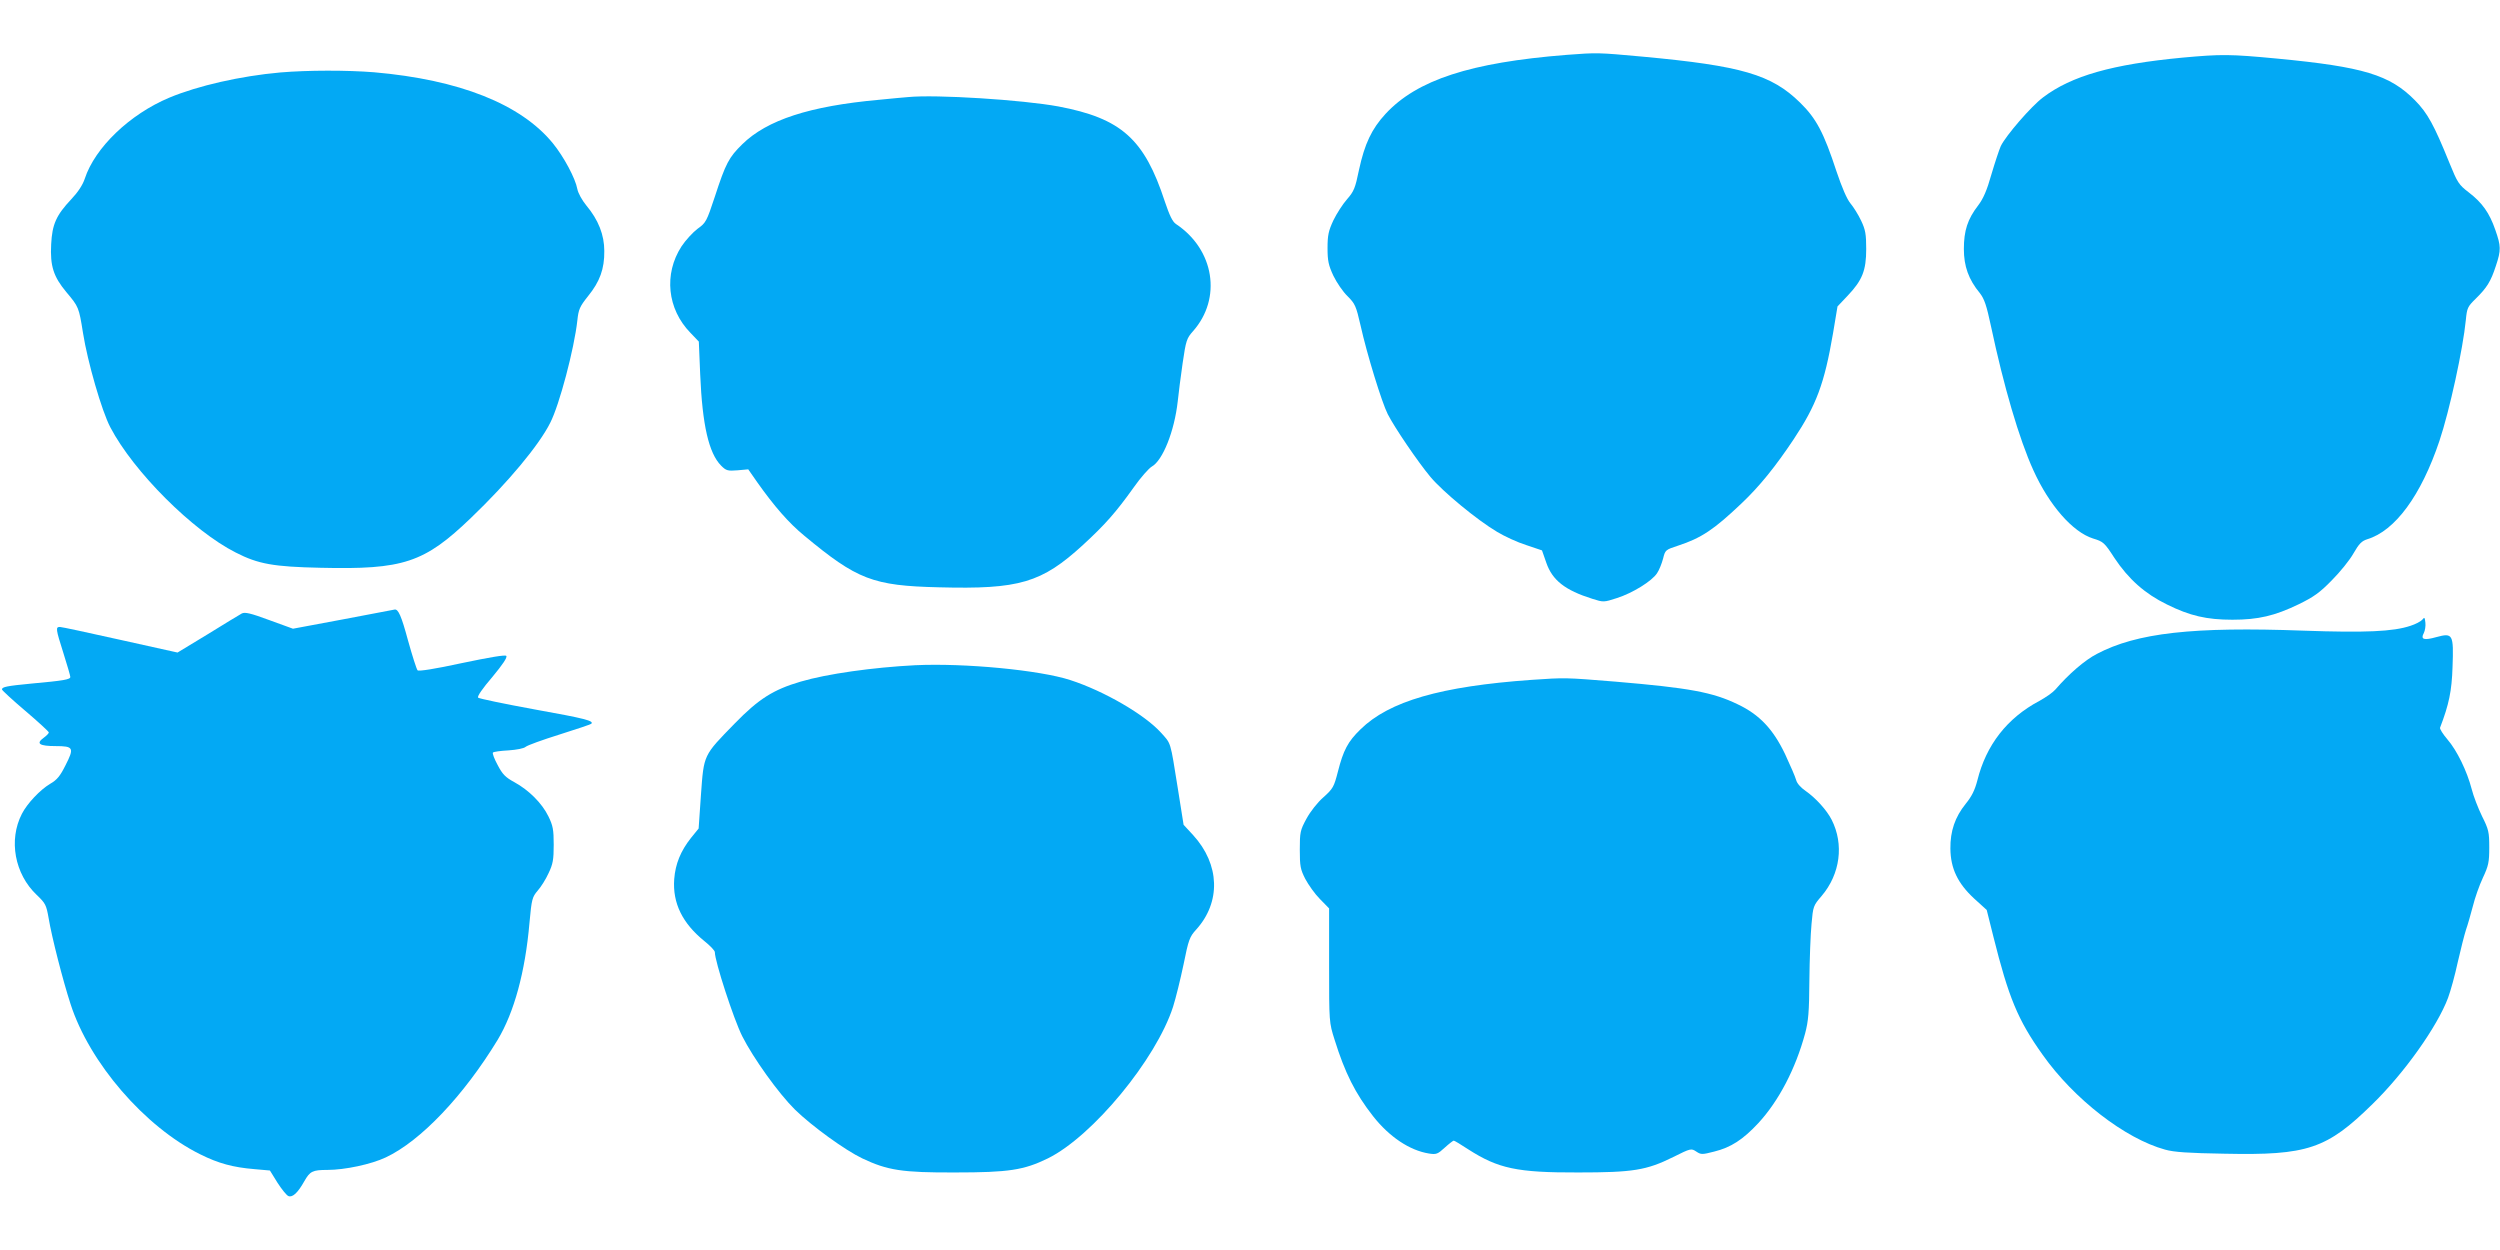 <?xml version="1.0" standalone="no"?>
<!DOCTYPE svg PUBLIC "-//W3C//DTD SVG 20010904//EN"
 "http://www.w3.org/TR/2001/REC-SVG-20010904/DTD/svg10.dtd">
<svg version="1.0" xmlns="http://www.w3.org/2000/svg"
 width="1280pt" height="640pt" viewBox="0 0 1280 640"
 preserveAspectRatio="xMidYMid meet">
<g transform="translate(0,640) scale(0.1,-0.1)"
fill="#03a9f4" stroke="none">
<path d="M8020 6119 c-491 -39 -765 -128 -926 -302 -71 -77 -107 -153 -136
-287 -19 -93 -26 -110 -61 -150 -22 -25 -53 -73 -70 -108 -25 -54 -30 -76 -30
-142 0 -66 5 -88 30 -142 17 -35 49 -82 72 -104 39 -39 44 -50 67 -150 32
-145 109 -395 139 -454 35 -69 154 -244 219 -322 64 -76 238 -220 341 -281 38
-23 105 -54 150 -68 l80 -27 22 -63 c31 -90 96 -141 236 -185 57 -18 58 -18
126 4 81 26 179 87 205 127 11 16 24 49 31 75 11 44 12 45 76 66 119 39 183
81 326 217 92 87 174 189 266 327 117 176 158 286 202 543 l23 138 52 55 c75
79 95 129 95 239 0 76 -4 99 -26 145 -14 30 -39 70 -55 89 -18 22 -43 80 -71
163 -65 198 -103 271 -187 353 -146 143 -298 188 -806 235 -230 21 -231 21
-390 9z"/>
<path d="M11175 6105 c-359 -34 -569 -93 -715 -204 -60 -45 -190 -195 -216
-249 -8 -18 -30 -84 -48 -145 -23 -82 -42 -125 -68 -159 -54 -70 -73 -129 -73
-223 0 -88 24 -156 82 -226 23 -30 34 -62 57 -170 65 -306 144 -577 217 -737
81 -179 201 -316 305 -349 53 -16 59 -21 110 -100 72 -108 156 -183 269 -238
117 -58 203 -78 335 -78 132 0 217 20 339 79 76 37 109 60 170 123 42 42 92
104 111 138 28 49 42 63 70 72 143 43 276 224 370 504 52 155 121 473 135 618
6 62 9 69 51 110 57 56 77 88 103 168 27 81 26 101 -3 184 -30 87 -67 139
-136 192 -51 39 -58 50 -99 151 -79 195 -112 255 -176 320 -129 131 -265 172
-706 214 -242 23 -286 23 -484 5z"/>
<path d="M1435 6029 c-203 -18 -422 -68 -568 -129 -203 -85 -381 -256 -433
-415 -11 -33 -35 -69 -69 -105 -77 -82 -98 -128 -103 -231 -6 -111 12 -166 78
-245 63 -75 64 -77 85 -209 23 -146 96 -400 140 -483 119 -227 422 -530 642
-641 115 -59 194 -73 434 -78 424 -10 531 25 771 256 189 181 348 372 405 486
47 91 123 379 139 524 6 57 12 71 55 125 60 74 84 139 83 231 0 82 -30 159
-92 233 -22 27 -42 63 -46 84 -10 55 -69 165 -125 234 -164 201 -479 326 -916
364 -139 11 -337 11 -480 -1z"/>
<path d="M4650 5903 c-19 -1 -87 -8 -150 -14 -354 -32 -573 -103 -700 -228
-68 -67 -84 -96 -140 -268 -42 -127 -46 -134 -88 -164 -24 -18 -62 -59 -83
-91 -91 -141 -73 -320 46 -442 l43 -45 7 -168 c11 -260 44 -403 107 -467 26
-26 34 -28 84 -24 l55 5 46 -66 c87 -123 162 -209 240 -273 272 -226 352 -257
690 -265 413 -11 526 23 738 217 113 104 168 166 260 295 35 50 77 97 92 106
56 31 116 181 133 334 4 39 15 126 25 195 17 117 21 128 53 164 149 168 110
418 -87 549 -18 12 -33 44 -57 115 -105 321 -223 426 -545 487 -185 34 -627
62 -769 48z"/>
<path d="M1757 3229 l-257 -48 -121 44 c-97 36 -125 42 -141 34 -11 -6 -90
-54 -174 -106 l-155 -94 -293 65 c-161 36 -300 66 -309 66 -23 0 -22 -9 18
-135 19 -60 35 -115 35 -121 0 -13 -34 -19 -200 -34 -125 -12 -150 -17 -150
-30 0 -4 54 -54 120 -110 66 -56 120 -106 120 -110 0 -5 -12 -17 -27 -28 -40
-29 -22 -42 62 -42 92 0 96 -9 50 -99 -27 -54 -43 -74 -78 -94 -52 -31 -118
-101 -145 -154 -69 -134 -37 -308 76 -415 45 -43 49 -51 61 -119 16 -97 73
-319 112 -439 97 -302 381 -630 664 -770 94 -47 169 -67 278 -76 l79 -7 39
-63 c22 -34 47 -65 56 -68 21 -8 48 17 81 76 29 51 42 58 118 58 90 0 225 29
299 64 179 84 399 316 573 602 84 140 141 346 163 600 11 121 14 131 42 164
17 19 42 59 56 90 22 46 26 69 26 145 0 77 -4 98 -27 145 -33 68 -101 135
-174 175 -46 25 -61 40 -86 88 -17 31 -28 60 -24 64 4 4 39 9 79 11 43 3 79
10 88 18 9 8 87 36 173 63 86 27 160 52 163 55 16 15 -29 27 -291 74 -153 28
-283 55 -288 60 -6 6 23 48 73 106 53 64 78 101 71 108 -6 6 -84 -7 -227 -37
-138 -30 -221 -43 -227 -37 -5 5 -27 74 -49 153 -34 126 -50 162 -69 158 -3
-1 -121 -23 -263 -50z"/>
<path d="M12402 3227 c-8 -9 -35 -23 -60 -31 -89 -30 -231 -36 -547 -25 -568
21 -854 -11 -1059 -119 -62 -32 -144 -103 -213 -183 -12 -14 -49 -40 -82 -58
-164 -87 -272 -225 -317 -407 -13 -50 -29 -82 -60 -120 -54 -67 -79 -139 -78
-229 1 -102 38 -178 121 -255 l65 -59 34 -136 c78 -312 125 -427 252 -605 161
-228 423 -430 627 -486 45 -13 121 -18 305 -21 425 -9 523 24 758 255 162 158
331 396 386 543 13 35 36 118 50 184 15 66 34 140 42 165 9 25 24 79 35 120
10 41 33 107 51 145 29 62 33 80 33 156 0 79 -3 92 -37 160 -20 41 -44 103
-53 139 -24 92 -75 197 -124 254 -23 27 -40 54 -38 60 46 120 60 188 64 311 6
168 2 176 -83 153 -64 -18 -82 -12 -64 21 6 12 10 36 8 53 -3 28 -5 29 -16 15z"/>
<path d="M4685 2994 c-215 -11 -451 -44 -586 -84 -140 -41 -215 -89 -336 -213
-163 -167 -159 -159 -174 -365 l-12 -174 -39 -48 c-53 -67 -80 -133 -86 -211
-9 -123 42 -226 154 -317 30 -24 54 -49 54 -57 0 -47 96 -342 140 -430 57
-113 186 -293 270 -376 87 -85 257 -208 345 -250 129 -61 203 -73 475 -72 275
0 352 12 475 72 229 113 554 507 641 776 14 44 38 142 54 218 25 125 31 141
64 177 128 141 122 334 -15 484 l-49 53 -30 189 c-39 243 -33 224 -86 283 -83
92 -291 213 -464 269 -156 51 -541 88 -795 76z"/>
<path d="M7840 2919 c-463 -33 -727 -109 -874 -253 -65 -63 -88 -107 -116
-217 -20 -78 -25 -87 -74 -131 -30 -26 -67 -73 -87 -110 -32 -59 -34 -69 -34
-158 0 -85 3 -101 28 -150 16 -30 49 -77 75 -103 l47 -48 0 -292 c0 -290 0
-292 28 -380 53 -170 106 -276 198 -393 83 -105 186 -174 285 -190 38 -6 45
-3 81 30 22 20 43 36 46 36 4 0 37 -20 75 -45 153 -98 249 -119 562 -118 281
0 350 11 487 79 90 45 92 45 118 28 24 -16 30 -16 92 0 85 21 147 61 226 146
104 113 190 277 239 458 17 64 21 110 22 272 1 107 6 237 11 289 8 91 9 94 52
144 95 112 115 264 51 390 -25 49 -81 111 -134 148 -25 17 -44 39 -48 56 -4
15 -29 73 -56 131 -61 128 -131 203 -243 256 -128 62 -248 84 -626 116 -259
21 -256 21 -431 9z"/>
</g>
</svg>
